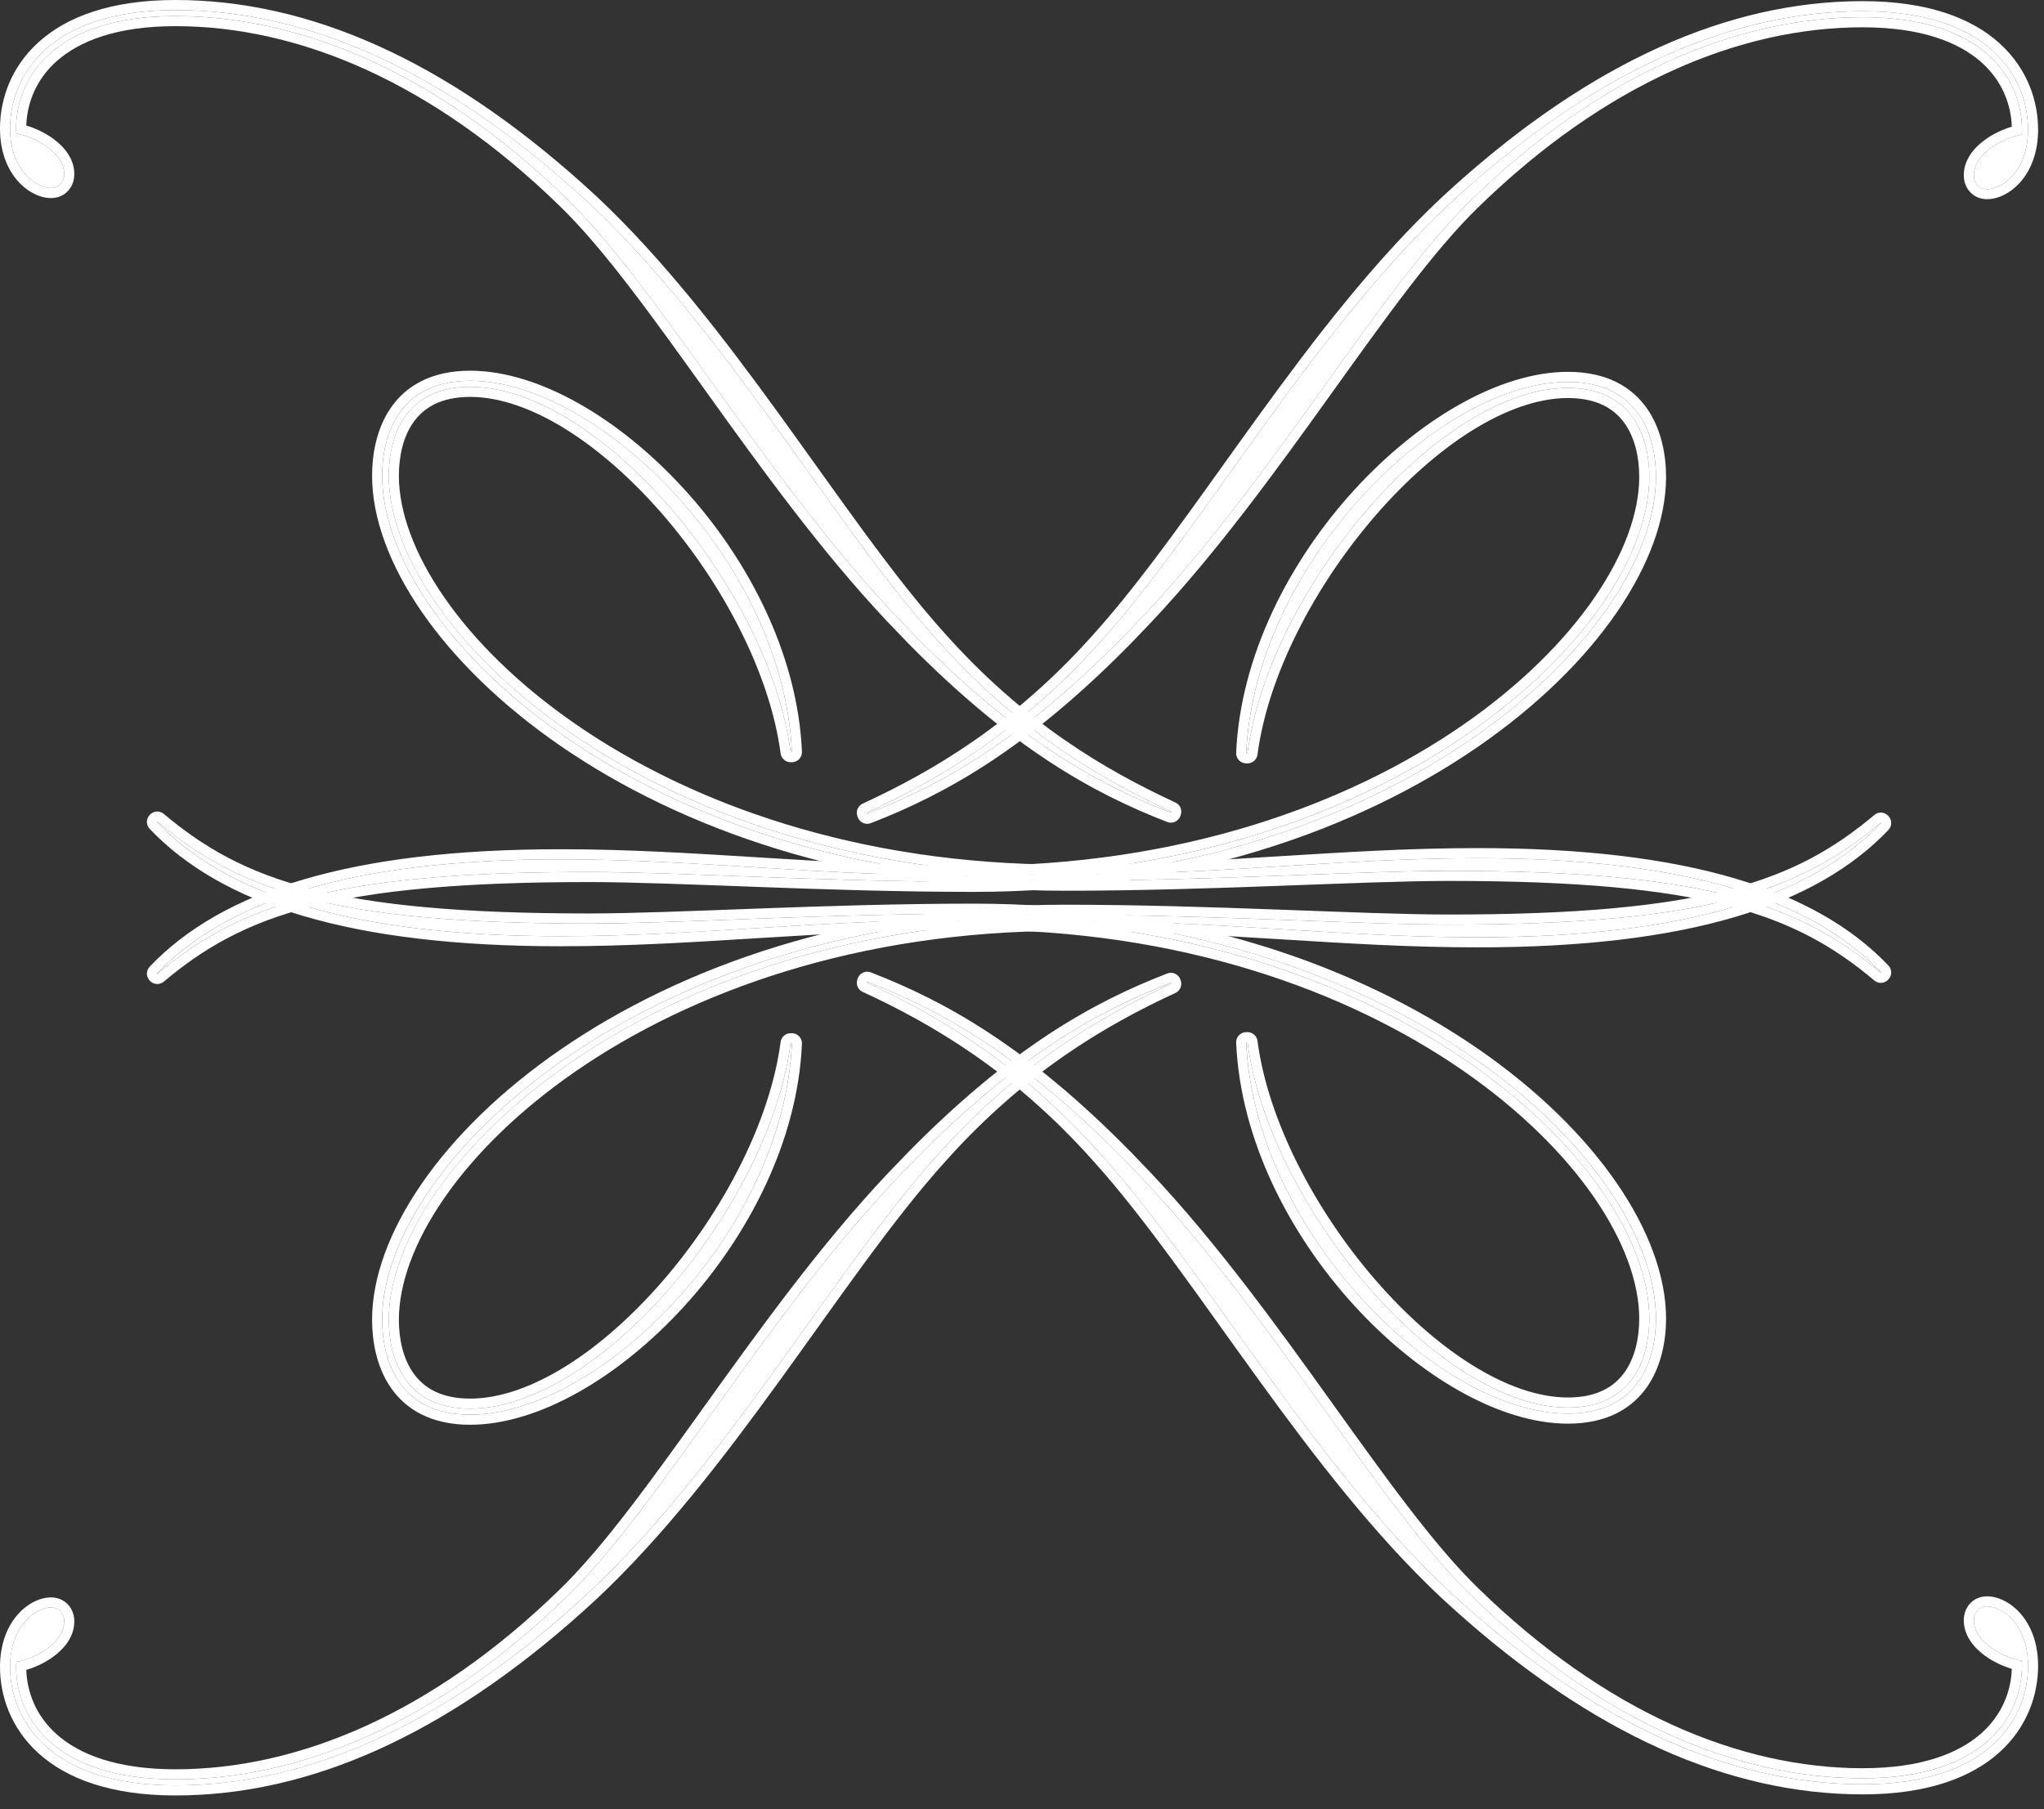 <svg width="61" height="54" viewBox="0 0 61 54" fill="none" xmlns="http://www.w3.org/2000/svg">
<rect x="0" y="0" width="61" height="54" fill="#333333" stroke="none"/>
<path d="M29.055 27.453C41.501 27.453 49.221 34.786 49.221 39.36C49.221 40.588 48.692 42.015 46.792 42.015C42.956 42.015 37.872 35.996 37.229 31.11H37.192C37.437 36.752 42.937 42.195 46.792 42.195C48.947 42.195 49.419 40.531 49.419 39.36C49.419 34.635 41.557 27.273 29.055 27.273C24.652 27.273 20.201 27.567 17.574 27.567C9.939 27.567 7.142 26.584 4.694 24.524L4.685 24.533C6.754 26.707 10.487 27.945 16.724 27.945C20.825 27.945 24.359 27.453 29.055 27.453ZM55.59 53.26C59.379 53.26 60.523 51.276 60.523 49.726C60.523 48.46 59.729 47.949 59.304 47.949C59.049 47.949 58.907 48.138 58.907 48.365C58.907 49.008 59.776 49.48 60.334 49.575C60.343 49.632 60.343 49.679 60.343 49.726C60.343 51.228 59.209 53.081 55.59 53.081C51.801 53.081 47.737 51.351 43.92 47.638C41.198 45.001 38.042 39.379 34.149 35.24C30.794 31.668 28.224 30.212 25.88 29.305L25.871 29.334C27.978 30.307 30.435 31.743 32.845 34.446C36.01 37.952 39.346 44.018 43.617 47.836C47.681 51.484 51.669 53.26 55.59 53.26Z" fill="white"/>
<path d="M58.907 48.365C58.907 48.167 59.016 47.998 59.214 47.958L59.303 47.95C59.729 47.95 60.523 48.46 60.523 49.726C60.523 51.276 59.379 53.26 55.59 53.26C51.791 53.26 47.93 51.593 43.998 48.172L43.617 47.836C39.479 44.138 36.22 38.328 33.142 34.782L32.844 34.446C30.435 31.743 27.978 30.307 25.871 29.333L25.881 29.305C28.224 30.212 30.795 31.668 34.149 35.24C38.042 39.379 41.198 45.002 43.92 47.638C47.737 51.351 51.8 53.08 55.59 53.08C59.209 53.08 60.343 51.228 60.343 49.726C60.343 49.679 60.343 49.631 60.334 49.575C59.811 49.486 59.014 49.065 58.917 48.484L58.907 48.365ZM37.191 30.809C37.109 30.809 37.031 30.843 36.974 30.902C36.918 30.961 36.888 31.041 36.891 31.123C37.018 34.033 38.495 36.868 40.416 38.971C42.328 41.064 44.742 42.495 46.793 42.495C47.96 42.495 48.714 42.038 49.162 41.387C49.597 40.755 49.721 39.977 49.721 39.36C49.721 38.098 49.198 36.693 48.244 35.307C47.288 33.918 45.886 32.53 44.096 31.297C40.516 28.831 35.365 26.973 29.055 26.973V27.274C41.557 27.274 49.42 34.635 49.42 39.36C49.42 40.531 48.947 42.194 46.793 42.195C42.937 42.195 37.437 36.751 37.191 31.11H37.229C37.872 35.995 42.956 42.015 46.793 42.015C48.692 42.015 49.221 40.588 49.221 39.36C49.221 34.786 41.501 27.453 29.055 27.453L28.188 27.458C24.2 27.509 21.019 27.888 17.486 27.939L16.723 27.945C10.487 27.945 6.754 26.707 4.684 24.534L4.694 24.524C7.142 26.584 9.939 27.567 17.574 27.567V27.266C9.962 27.266 7.253 26.284 4.887 24.293L4.841 24.261C4.725 24.197 4.578 24.214 4.481 24.311L4.472 24.321C4.357 24.436 4.354 24.622 4.467 24.741C6.623 27.006 10.463 28.245 16.723 28.245C18.785 28.245 20.704 28.122 22.685 27.999C24.668 27.877 26.718 27.754 29.055 27.754C35.219 27.754 40.2 29.57 43.635 31.939C45.352 33.124 46.678 34.444 47.573 35.74C48.47 37.04 48.92 38.297 48.92 39.36C48.92 39.938 48.794 40.532 48.475 40.972C48.168 41.396 47.656 41.714 46.793 41.714C45.91 41.714 44.928 41.366 43.929 40.742C42.934 40.121 41.941 39.238 41.041 38.198C39.236 36.112 37.84 33.439 37.528 31.071C37.508 30.921 37.38 30.809 37.229 30.809H37.191ZM29.055 26.973C26.848 26.973 24.629 27.046 22.637 27.119C20.642 27.193 18.88 27.266 17.574 27.266V27.567L18.641 27.554C20.931 27.506 24.116 27.334 27.405 27.286L29.055 27.274V26.973ZM58.606 48.365C58.606 48.828 58.916 49.186 59.233 49.418C59.48 49.599 59.771 49.734 60.039 49.813C60.018 50.465 59.76 51.179 59.125 51.742C58.459 52.33 57.35 52.78 55.59 52.78C51.896 52.779 47.904 51.093 44.129 47.421C42.792 46.126 41.341 44.089 39.718 41.827C38.104 39.576 36.33 37.12 34.368 35.033L33.743 34.382C30.66 31.247 28.227 29.891 25.989 29.025L25.93 29.008C25.87 28.998 25.808 29.007 25.752 29.034C25.677 29.069 25.62 29.132 25.595 29.21L25.586 29.239C25.537 29.384 25.606 29.543 25.745 29.607C27.827 30.568 30.246 31.983 32.62 34.646L32.622 34.648C34.19 36.385 35.8 38.755 37.573 41.2C39.227 43.482 41.016 45.817 43.014 47.692L43.417 48.06C47.515 51.739 51.571 53.561 55.59 53.561C57.535 53.561 58.849 53.051 59.679 52.297C60.51 51.543 60.824 50.574 60.824 49.726C60.824 48.331 59.93 47.649 59.303 47.649C59.096 47.649 58.913 47.728 58.785 47.872C58.661 48.012 58.606 48.191 58.606 48.365Z" fill="white"/>
<path d="M31.769 27.486C19.323 27.486 11.603 34.819 11.603 39.392C11.603 40.621 12.132 42.047 14.031 42.047C17.868 42.047 22.952 36.028 23.595 31.143H23.632C23.387 36.784 17.887 42.227 14.031 42.227C11.877 42.227 11.405 40.564 11.405 39.392C11.405 34.667 19.267 27.306 31.769 27.306C36.172 27.306 40.623 27.599 43.25 27.599C50.885 27.599 53.682 26.616 56.13 24.556L56.139 24.566C54.07 26.739 50.337 27.977 44.1 27.977C39.999 27.977 36.465 27.486 31.769 27.486ZM5.234 53.293C1.445 53.293 0.301 51.308 0.301 49.758C0.301 48.492 1.095 47.982 1.52 47.982C1.775 47.982 1.917 48.171 1.917 48.398C1.917 49.04 1.048 49.513 0.49 49.607C0.481 49.664 0.481 49.711 0.481 49.758C0.481 51.261 1.615 53.113 5.234 53.113C9.023 53.113 13.087 51.384 16.904 47.67C19.626 45.034 22.782 39.411 26.675 35.272C30.03 31.7 32.6 30.245 34.944 29.338L34.953 29.366C32.846 30.339 30.389 31.776 27.979 34.478C24.814 37.984 21.478 44.051 17.207 47.868C13.143 51.516 9.155 53.293 5.234 53.293Z" fill="white"/>
<path d="M1.917 48.398C1.917 48.2 1.808 48.03 1.61 47.991L1.521 47.982C1.095 47.982 0.301 48.492 0.301 49.758C0.301 51.308 1.445 53.292 5.234 53.292C9.033 53.292 12.894 51.625 16.826 48.205L17.207 47.869C21.345 44.17 24.604 38.361 27.682 34.814L27.98 34.478C30.389 31.776 32.846 30.339 34.953 29.366L34.943 29.337C32.6 30.245 30.029 31.7 26.675 35.272C22.782 39.411 19.626 45.034 16.904 47.67C13.087 51.384 9.024 53.113 5.234 53.113C1.615 53.113 0.48 51.261 0.48 49.758C0.48 49.711 0.481 49.664 0.49 49.607C1.013 49.518 1.81 49.098 1.907 48.516L1.917 48.398ZM23.633 30.841C23.715 30.841 23.793 30.875 23.85 30.934C23.906 30.993 23.936 31.074 23.933 31.156C23.806 34.065 22.329 36.901 20.408 39.004C18.496 41.097 16.082 42.528 14.031 42.528C12.864 42.528 12.11 42.07 11.662 41.419C11.227 40.787 11.104 40.01 11.104 39.392C11.104 38.131 11.626 36.726 12.58 35.339C13.536 33.95 14.938 32.562 16.727 31.33C20.308 28.863 25.459 27.005 31.769 27.005V27.306C19.267 27.306 11.404 34.667 11.404 39.392C11.404 40.564 11.877 42.227 14.031 42.227C17.887 42.227 23.387 36.784 23.633 31.142H23.595C22.952 36.028 17.868 42.047 14.031 42.047C12.132 42.047 11.602 40.62 11.602 39.392C11.602 34.819 19.323 27.486 31.769 27.486L32.636 27.491C36.624 27.541 39.805 27.921 43.338 27.971L44.101 27.977C50.337 27.977 54.07 26.739 56.14 24.566L56.13 24.556C53.682 26.616 50.885 27.599 43.25 27.599V27.298C50.862 27.298 53.571 26.317 55.937 24.326L55.983 24.294C56.099 24.229 56.246 24.247 56.343 24.343L56.352 24.353C56.467 24.468 56.47 24.655 56.357 24.773C54.201 27.038 50.361 28.278 44.101 28.278C42.039 28.278 40.12 28.154 38.139 28.032C36.156 27.909 34.106 27.787 31.769 27.787C25.605 27.787 20.623 29.602 17.189 31.971C15.472 33.156 14.145 34.477 13.251 35.773C12.354 37.073 11.904 38.33 11.904 39.392C11.904 39.971 12.03 40.564 12.349 41.004C12.656 41.429 13.168 41.747 14.031 41.747C14.915 41.747 15.896 41.398 16.895 40.775C17.89 40.153 18.883 39.27 19.783 38.23C21.588 36.145 22.984 33.471 23.296 31.103C23.316 30.953 23.444 30.841 23.595 30.841H23.633ZM31.769 27.005C33.976 27.005 36.195 27.079 38.187 27.152C40.182 27.225 41.944 27.298 43.25 27.298V27.599L42.183 27.587C39.892 27.538 36.708 27.367 33.419 27.319L31.769 27.306V27.005ZM2.218 48.398C2.218 48.861 1.908 49.218 1.591 49.451C1.344 49.632 1.053 49.766 0.785 49.845C0.806 50.498 1.064 51.212 1.699 51.774C2.365 52.362 3.474 52.812 5.234 52.812C8.928 52.812 12.92 51.126 16.695 47.454C18.032 46.159 19.483 44.121 21.105 41.859C22.72 39.609 24.494 37.152 26.456 35.066L27.081 34.415C30.165 31.28 32.597 29.924 34.835 29.057L34.894 29.041C34.954 29.03 35.016 29.04 35.072 29.066C35.146 29.101 35.203 29.165 35.23 29.243L35.238 29.271C35.287 29.416 35.218 29.575 35.079 29.639C32.997 30.601 30.578 32.015 28.204 34.678L28.202 34.68C26.634 36.417 25.024 38.788 23.251 41.233C21.597 43.514 19.808 45.849 17.81 47.724L17.407 48.092C13.309 51.771 9.253 53.593 5.234 53.593C3.289 53.593 1.975 53.084 1.145 52.33C0.314 51.575 0 50.606 0 49.758C3.76308e-05 48.363 0.894 47.681 1.521 47.681C1.728 47.681 1.911 47.761 2.039 47.905C2.163 48.044 2.218 48.224 2.218 48.398Z" fill="white"/>
<path d="M29.055 26.142C41.501 26.142 49.221 18.809 49.221 14.235C49.221 13.007 48.692 11.58 46.792 11.58C42.956 11.58 37.872 17.599 37.229 22.485H37.192C37.437 16.843 42.937 11.4 46.792 11.4C48.947 11.4 49.419 13.063 49.419 14.235C49.419 18.96 41.557 26.321 29.055 26.321C24.652 26.321 20.201 26.028 17.574 26.028C9.939 26.028 7.142 27.011 4.694 29.071L4.685 29.062C6.754 26.888 10.487 25.65 16.724 25.65C20.825 25.65 24.359 26.142 29.055 26.142ZM55.59 0.335C59.379 0.335 60.523 2.319 60.523 3.869C60.523 5.135 59.729 5.645 59.304 5.645C59.049 5.645 58.907 5.456 58.907 5.23C58.907 4.587 59.776 4.114 60.334 4.02C60.343 3.963 60.343 3.916 60.343 3.869C60.343 2.366 59.209 0.514 55.59 0.514C51.801 0.514 47.737 2.243 43.92 5.957C41.198 8.594 38.042 14.216 34.149 18.355C30.794 21.927 28.224 23.382 25.88 24.29L25.871 24.261C27.978 23.288 30.435 21.852 32.845 19.149C36.01 15.643 39.346 9.576 43.617 5.759C47.681 2.111 51.669 0.335 55.59 0.335Z" fill="white"/>
<path d="M58.907 5.229C58.907 5.428 59.016 5.597 59.214 5.636L59.303 5.645C59.729 5.645 60.523 5.135 60.523 3.869C60.523 2.319 59.379 0.335 55.59 0.335C51.791 0.335 47.93 2.002 43.998 5.423L43.617 5.758C39.479 9.457 36.22 15.266 33.142 18.813L32.844 19.149C30.435 21.852 27.978 23.288 25.871 24.261L25.881 24.29C28.224 23.383 30.795 21.927 34.149 18.355C38.042 14.216 41.198 8.593 43.92 5.957C47.737 2.243 51.8 0.514 55.59 0.514C59.209 0.514 60.343 2.366 60.343 3.869C60.343 3.916 60.343 3.964 60.334 4.02C59.811 4.109 59.014 4.529 58.917 5.111L58.907 5.229ZM37.191 22.786C37.109 22.786 37.031 22.752 36.974 22.693C36.918 22.634 36.888 22.553 36.891 22.471C37.018 19.562 38.495 16.726 40.416 14.624C42.328 12.531 44.742 11.099 46.793 11.099C47.96 11.099 48.714 11.557 49.162 12.208C49.597 12.84 49.721 13.617 49.721 14.235C49.721 15.496 49.198 16.902 48.244 18.288C47.288 19.677 45.886 21.065 44.096 22.298C40.516 24.764 35.365 26.622 29.055 26.622V26.321C41.557 26.321 49.42 18.96 49.42 14.235C49.42 13.063 48.947 11.4 46.793 11.4C42.937 11.4 37.437 16.844 37.191 22.485H37.229C37.872 17.6 42.956 11.58 46.793 11.58C48.692 11.58 49.221 13.007 49.221 14.235C49.221 18.809 41.501 26.141 29.055 26.141L28.188 26.136C24.2 26.086 21.019 25.706 17.486 25.656L16.723 25.65C10.487 25.65 6.754 26.888 4.684 29.061L4.694 29.071C7.142 27.011 9.939 26.028 17.574 26.028V26.329C9.962 26.329 7.253 27.311 4.887 29.302L4.841 29.334C4.725 29.398 4.578 29.381 4.481 29.284L4.472 29.274C4.357 29.159 4.354 28.973 4.467 28.854C6.623 26.589 10.463 25.349 16.723 25.349C18.785 25.349 20.704 25.473 22.685 25.595C24.668 25.718 26.718 25.84 29.055 25.84C35.219 25.84 40.2 24.025 43.635 21.656C45.352 20.471 46.678 19.15 47.573 17.854C48.47 16.555 48.92 15.298 48.92 14.235C48.92 13.656 48.794 13.063 48.475 12.623C48.168 12.199 47.656 11.881 46.793 11.881C45.91 11.881 44.928 12.229 43.929 12.852C42.934 13.474 41.941 14.357 41.041 15.397C39.236 17.483 37.84 20.156 37.528 22.524C37.508 22.674 37.38 22.786 37.229 22.786H37.191ZM29.055 26.622C26.848 26.622 24.629 26.549 22.637 26.475C20.642 26.402 18.88 26.329 17.574 26.329V26.028L18.641 26.041C20.931 26.089 24.116 26.26 27.405 26.308L29.055 26.321V26.622ZM58.606 5.229C58.606 4.766 58.916 4.409 59.233 4.176C59.48 3.996 59.771 3.861 60.039 3.782C60.018 3.129 59.76 2.415 59.125 1.853C58.459 1.265 57.35 0.815 55.59 0.815C51.896 0.815 47.904 2.501 44.129 6.174C42.792 7.468 41.341 9.506 39.718 11.768C38.104 14.018 36.33 16.475 34.368 18.561L33.743 19.213C30.66 22.348 28.227 23.704 25.989 24.57L25.93 24.587C25.87 24.597 25.808 24.587 25.752 24.561C25.677 24.526 25.62 24.462 25.595 24.384L25.586 24.356C25.537 24.211 25.606 24.052 25.745 23.988C27.827 23.026 30.246 21.612 32.62 18.949L32.622 18.947C34.19 17.21 35.8 14.839 37.573 12.394C39.227 10.113 41.016 7.778 43.014 5.903L43.417 5.535C47.515 1.856 51.571 0.034 55.59 0.034C57.535 0.034 58.849 0.544 59.679 1.298C60.51 2.052 60.824 3.021 60.824 3.869C60.824 5.264 59.93 5.946 59.303 5.946C59.096 5.946 58.913 5.866 58.785 5.722C58.661 5.583 58.606 5.404 58.606 5.229Z" fill="white"/>
<path d="M31.769 26.108C19.323 26.108 11.603 18.775 11.603 14.201C11.603 12.973 12.132 11.546 14.031 11.546C17.868 11.546 22.952 17.565 23.595 22.451H23.632C23.387 16.809 17.887 11.366 14.031 11.366C11.877 11.366 11.405 13.029 11.405 14.201C11.405 18.926 19.267 26.287 31.769 26.287C36.172 26.287 40.623 25.994 43.25 25.994C50.885 25.994 53.682 26.977 56.13 29.037L56.139 29.028C54.07 26.854 50.337 25.616 44.1 25.616C39.999 25.616 36.465 26.108 31.769 26.108ZM5.234 0.301C1.445 0.301 0.301 2.285 0.301 3.835C0.301 5.101 1.095 5.611 1.52 5.611C1.775 5.611 1.917 5.422 1.917 5.196C1.917 4.553 1.048 4.081 0.49 3.986C0.481 3.929 0.481 3.882 0.481 3.835C0.481 2.332 1.615 0.48 5.234 0.48C9.023 0.48 13.087 2.209 16.904 5.923C19.626 8.56 22.782 14.182 26.675 18.321C30.03 21.893 32.6 23.348 34.944 24.256L34.953 24.227C32.846 23.254 30.389 21.818 27.979 19.115C24.814 15.609 21.478 9.542 17.207 5.725C13.143 2.077 9.155 0.301 5.234 0.301Z" fill="white"/>
<path d="M1.917 5.195C1.917 5.394 1.808 5.563 1.61 5.602L1.521 5.611C1.095 5.611 0.301 5.101 0.301 3.835C0.301 2.285 1.445 0.301 5.234 0.301C9.033 0.301 12.894 1.968 16.826 5.389L17.207 5.725C21.345 9.423 24.604 15.232 27.682 18.779L27.98 19.115C30.389 21.818 32.846 23.254 34.953 24.227L34.943 24.256C32.6 23.349 30.029 21.893 26.675 18.321C22.782 14.182 19.626 8.559 16.904 5.923C13.087 2.209 9.024 0.481 5.234 0.48C1.615 0.48 0.48 2.332 0.48 3.835C0.48 3.882 0.481 3.93 0.49 3.986C1.013 4.075 1.81 4.495 1.907 5.077L1.917 5.195ZM23.633 22.752C23.715 22.752 23.793 22.718 23.85 22.659C23.906 22.6 23.936 22.519 23.933 22.437C23.806 19.528 22.329 16.692 20.408 14.59C18.496 12.497 16.082 11.065 14.031 11.065C12.864 11.066 12.11 11.523 11.662 12.174C11.227 12.806 11.104 13.584 11.104 14.201C11.104 15.463 11.626 16.868 12.58 18.254C13.536 19.643 14.938 21.031 16.727 22.264C20.308 24.73 25.459 26.588 31.769 26.588V26.287C19.267 26.287 11.404 18.926 11.404 14.201C11.404 13.029 11.877 11.366 14.031 11.366C17.887 11.366 23.387 16.81 23.633 22.451H23.595C22.952 17.566 17.868 11.546 14.031 11.546C12.132 11.546 11.602 12.973 11.602 14.201C11.602 18.775 19.323 26.107 31.769 26.107L32.636 26.102C36.624 26.052 39.805 25.672 43.338 25.622L44.101 25.616C50.337 25.616 54.07 26.854 56.14 29.027L56.13 29.037C53.682 26.977 50.885 25.994 43.25 25.994V26.295C50.862 26.295 53.571 27.276 55.937 29.267L55.983 29.3C56.099 29.364 56.246 29.347 56.343 29.25L56.352 29.24C56.467 29.125 56.47 28.939 56.357 28.82C54.201 26.555 50.361 25.315 44.101 25.315C42.039 25.315 40.12 25.439 38.139 25.561C36.156 25.684 34.106 25.807 31.769 25.807C25.605 25.807 20.623 23.991 17.189 21.622C15.472 20.437 14.145 19.116 13.251 17.82C12.354 16.521 11.904 15.264 11.904 14.201C11.904 13.623 12.03 13.029 12.349 12.589C12.656 12.165 13.168 11.847 14.031 11.847C14.915 11.847 15.896 12.195 16.895 12.818C17.89 13.44 18.883 14.323 19.783 15.363C21.588 17.449 22.984 20.122 23.296 22.49C23.316 22.64 23.444 22.752 23.595 22.752H23.633ZM31.769 26.588C33.976 26.588 36.195 26.515 38.187 26.441C40.182 26.368 41.944 26.295 43.25 26.295V25.994L42.183 26.007C39.892 26.055 36.708 26.226 33.419 26.274L31.769 26.287V26.588ZM2.218 5.195C2.218 4.732 1.908 4.375 1.591 4.143C1.344 3.962 1.053 3.827 0.785 3.748C0.806 3.095 1.064 2.381 1.699 1.819C2.365 1.231 3.474 0.781 5.234 0.781C8.928 0.781 12.92 2.467 16.695 6.14C18.032 7.434 19.483 9.472 21.105 11.734C22.72 13.985 24.494 16.441 26.456 18.527L27.081 19.179C30.165 22.314 32.597 23.67 34.835 24.536L34.894 24.553C34.954 24.563 35.016 24.554 35.072 24.527C35.146 24.492 35.203 24.428 35.23 24.351L35.238 24.322C35.287 24.177 35.218 24.018 35.079 23.954C32.997 22.992 30.578 21.578 28.204 18.915L28.202 18.913C26.634 17.176 25.024 14.805 23.251 12.36C21.597 10.079 19.808 7.744 17.81 5.869L17.407 5.501C13.309 1.822 9.253 8.45033e-05 5.234 -5.53131e-05C3.289 -5.53131e-05 1.975 0.51 1.145 1.264C0.314 2.018 0 2.987 0 3.835C3.76308e-05 5.23 0.894 5.912 1.521 5.912C1.728 5.912 1.911 5.832 2.039 5.688C2.163 5.549 2.218 5.37 2.218 5.195Z" fill="white"/>
</svg>
